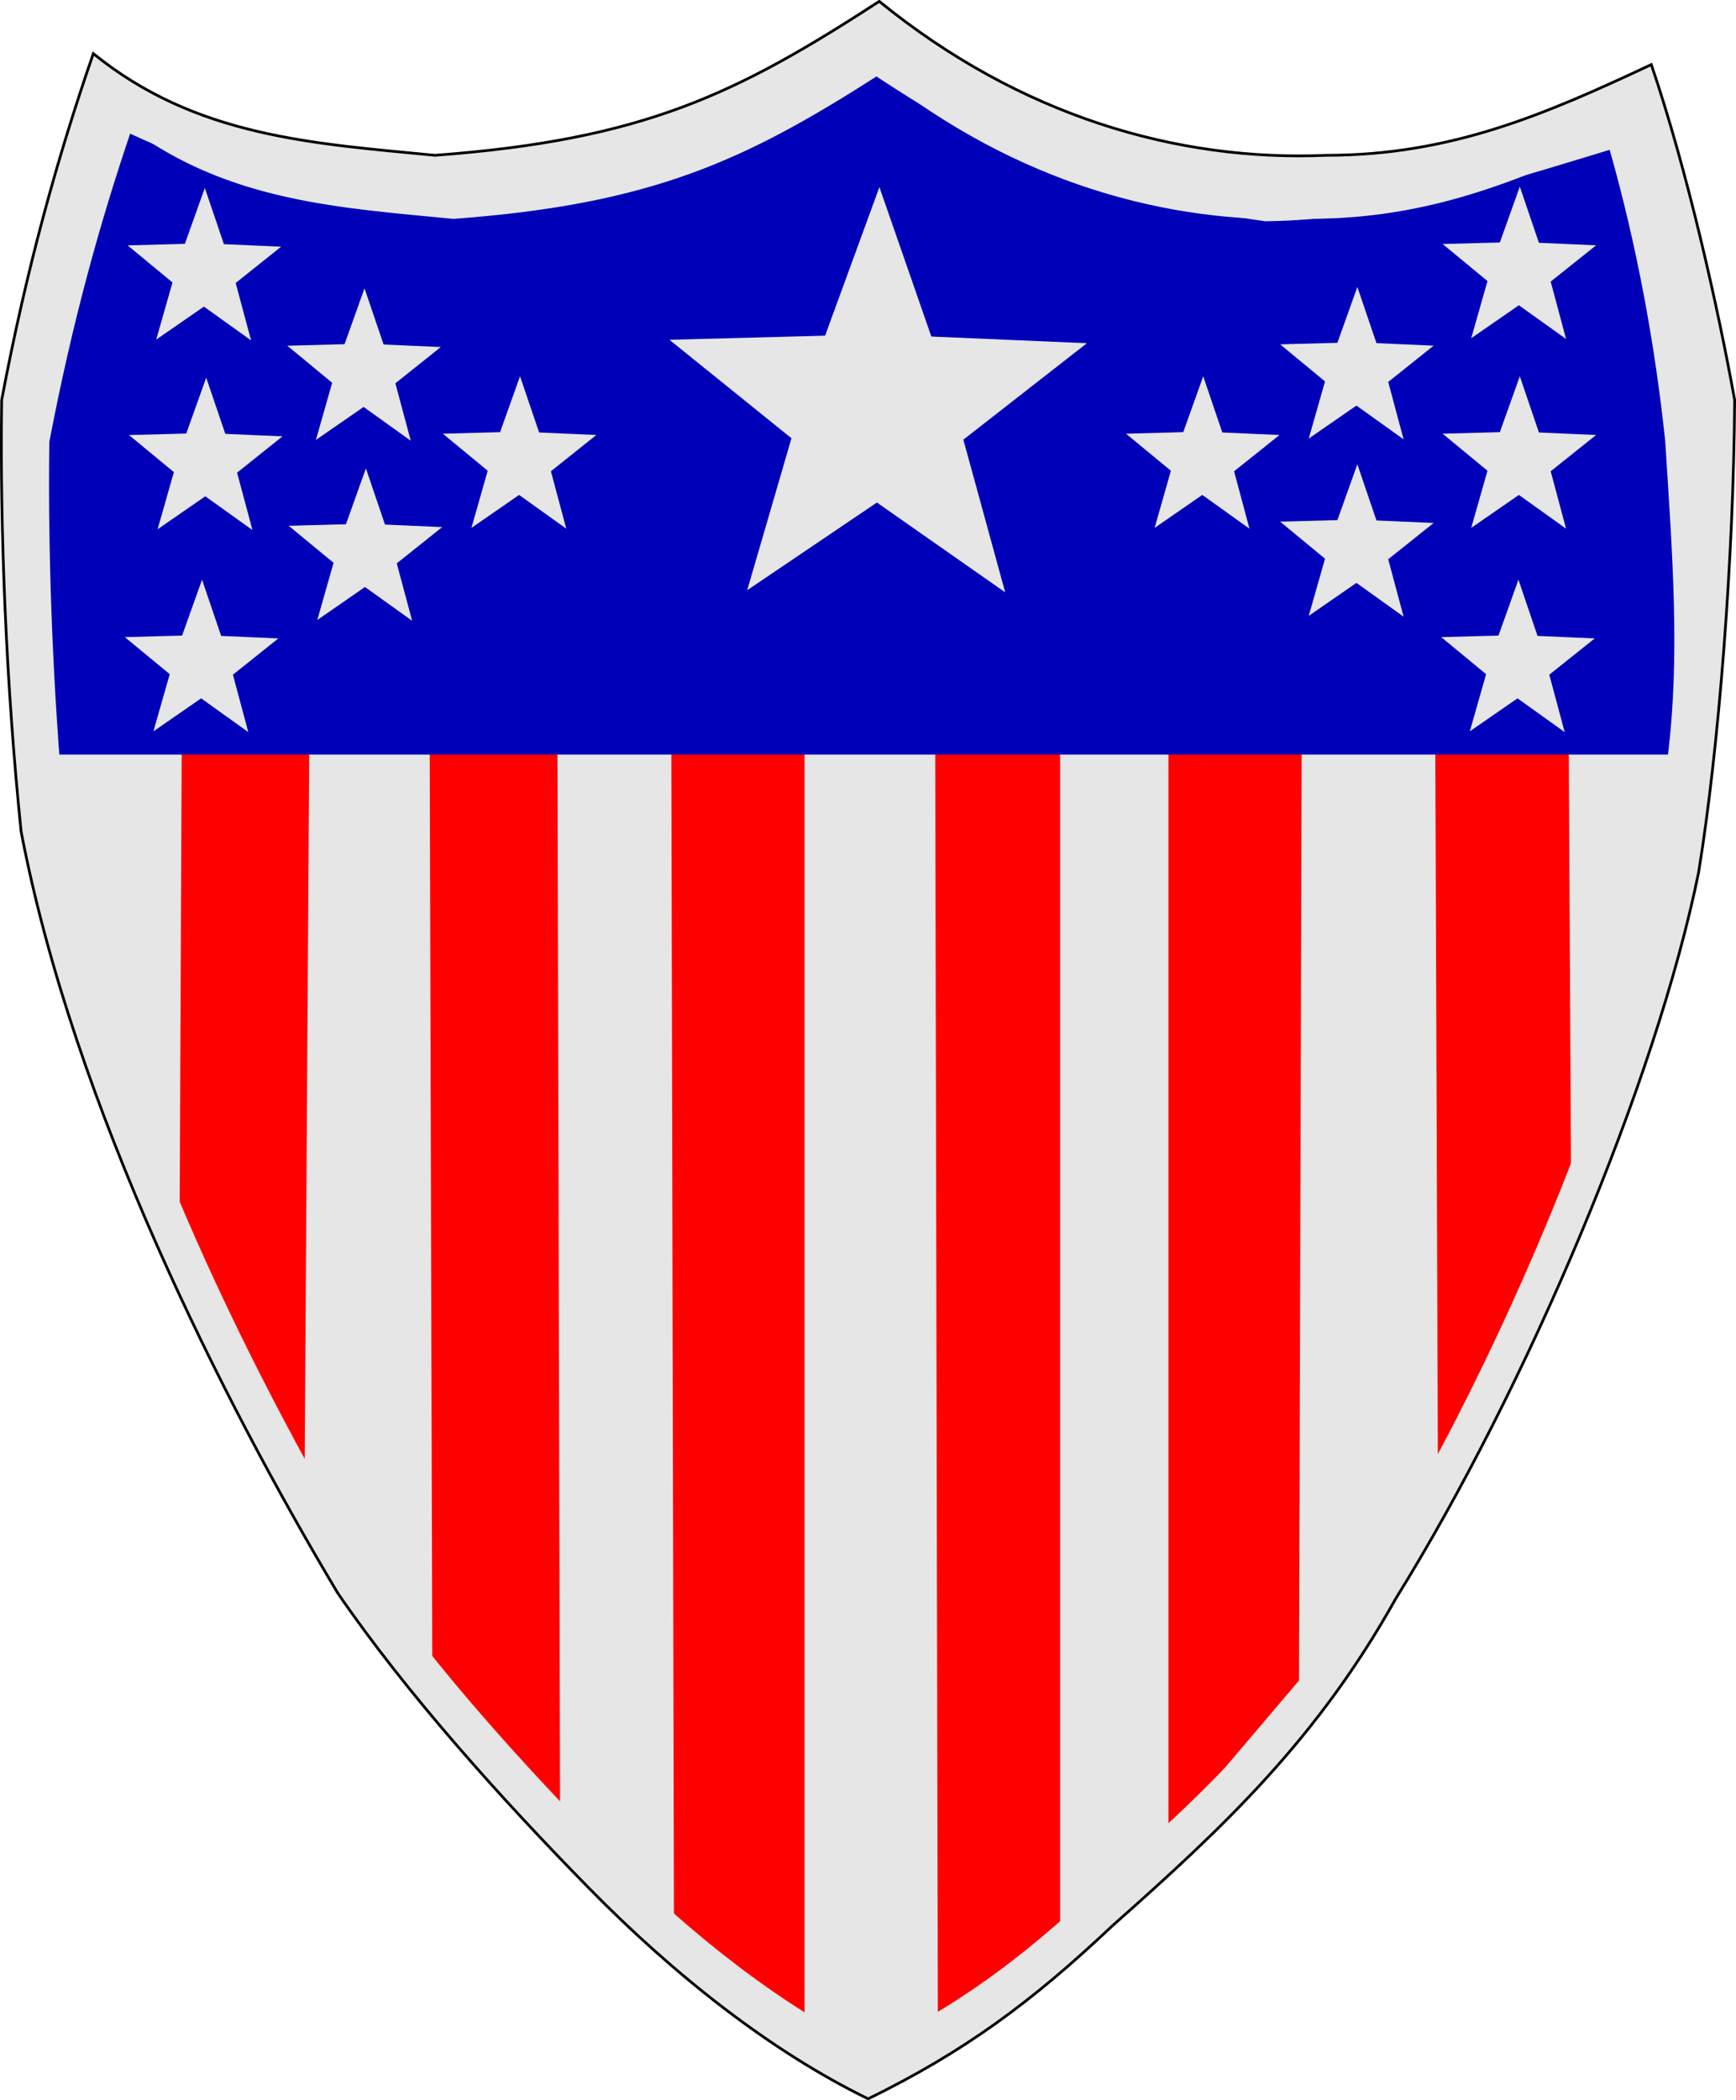 <?xml version="1.0" encoding="UTF-8" standalone="no"?>
<!-- Created with Inkscape (http://www.inkscape.org/) -->
<svg
   xmlns:dc="http://purl.org/dc/elements/1.1/"
   xmlns:cc="http://web.resource.org/cc/"
   xmlns:rdf="http://www.w3.org/1999/02/22-rdf-syntax-ns#"
   xmlns:svg="http://www.w3.org/2000/svg"
   xmlns="http://www.w3.org/2000/svg"
   xmlns:sodipodi="http://sodipodi.sourceforge.net/DTD/sodipodi-0.dtd"
   xmlns:inkscape="http://www.inkscape.org/namespaces/inkscape"
   width="738.584"
   height="893.181"
   id="svg2"
   sodipodi:version="0.32"
   inkscape:version="0.45.1"
   sodipodi:docbase="C:\Documents and Settings\steven.williamson\Desktop"
   sodipodi:docname="AdjGenBC.svg"
   inkscape:output_extension="org.inkscape.output.svg.inkscape"
   version="1.0">
  <defs
     id="defs4" />
  <sodipodi:namedview
     id="base"
     pagecolor="#ffffff"
     bordercolor="#666666"
     borderopacity="1.0"
     gridtolerance="10000"
     guidetolerance="10"
     objecttolerance="10"
     inkscape:pageopacity="0.0"
     inkscape:pageshadow="2"
     inkscape:zoom="0.7"
     inkscape:cx="453.68368"
     inkscape:cy="480.48677"
     inkscape:document-units="px"
     inkscape:current-layer="layer1"
     inkscape:window-width="1280"
     inkscape:window-height="968"
     inkscape:window-x="-4"
     inkscape:window-y="-4" />
  <g
     inkscape:label="Layer 1"
     inkscape:groupmode="layer"
     id="layer1"
     transform="translate(-3.939,-84.35)">
    <path
       style="fill:#e6e6e6;fill-opacity:1;fill-rule:evenodd;stroke:#000000;stroke-width:1.163px;stroke-linecap:butt;stroke-linejoin:miter;stroke-opacity:1"
       d="M 43.643,107.144 C 87.361,142.607 136.986,145.335 188.974,150.401 C 277.985,143.776 317.37,124.291 378.023,84.932 C 437.888,133.644 504.843,153.129 568.253,150.401 C 621.423,150.401 661.596,132.864 706.495,111.821 C 721.855,157.026 734.852,215.09 741.941,254.45 C 741.548,321.478 735.246,402.535 726.581,455.534 C 708.464,544.385 653.719,674.154 597.792,764.174 C 564.708,823.408 525.717,860.43 477.273,903.296 C 442.615,936.031 413.863,957.075 373.297,976.949 C 332.139,956.88 290.982,924.535 254.255,887.075 C 217.51,849.632 176.962,804.703 147.62,761.836 C 99.176,680.779 35.373,555.296 12.923,437.997 C 6.621,376.815 3.864,309.787 4.652,254.45 C 15.286,198.333 28.283,151.57 43.643,107.144 z "
       id="path2184"
       sodipodi:nodetypes="ccccccccccscccc" />
    <g
       id="g7166"
       transform="matrix(1.17,0,0,1.157,-59.152,44.264)">
      <path
         sodipodi:nodetypes="ccccc"
         id="path5216"
         d="M 120.208,262.423 L 119.198,491.728 L 164.655,581.631 L 166.675,261.413 L 120.208,262.423 z "
         style="opacity:1;fill:#ff0000;fill-opacity:1;fill-rule:evenodd;stroke:none;stroke-width:1px;stroke-linecap:butt;stroke-linejoin:miter;stroke-opacity:1" />
      <path
         sodipodi:nodetypes="ccccc"
         id="path6187"
         d="M 210.112,286.667 L 211.122,649.311 L 257.589,703.86 L 256.579,288.687 L 210.112,286.667 z "
         style="opacity:1;fill:#ff0000;fill-opacity:1;fill-rule:evenodd;stroke:none;stroke-width:1px;stroke-linecap:butt;stroke-linejoin:miter;stroke-opacity:1" />
      <path
         id="path6189"
         d="M 297.995,288.687 L 299.005,747.296 L 346.482,783.662 L 346.482,288.687 L 297.995,288.687 z "
         style="opacity:1;fill:#ff0000;fill-opacity:1;fill-rule:evenodd;stroke:none;stroke-width:1px;stroke-linecap:butt;stroke-linejoin:miter;stroke-opacity:1" />
      <path
         id="path6191"
         d="M 393.959,290.707 L 394.97,781.641 L 439.416,748.306 L 439.416,292.727 L 393.959,290.707 z "
         style="opacity:1;fill:#ff0000;fill-opacity:1;fill-rule:evenodd;stroke:none;stroke-width:1px;stroke-linecap:butt;stroke-linejoin:miter;stroke-opacity:1" />
      <path
         id="path6193"
         d="M 478.812,291.717 L 478.812,708.91 L 526.289,652.342 L 527.3,292.727 L 478.812,291.717 z "
         style="opacity:1;fill:#ff0000;fill-opacity:1;fill-rule:evenodd;stroke:none;stroke-width:1px;stroke-linecap:butt;stroke-linejoin:miter;stroke-opacity:1" />
      <path
         id="path6195"
         d="M 575.787,292.727 L 576.797,574.56 L 625.284,482.636 L 624.274,290.707 L 575.787,292.727 z "
         style="opacity:1;fill:#ff0000;fill-opacity:1;fill-rule:evenodd;stroke:none;stroke-width:1px;stroke-linecap:butt;stroke-linejoin:miter;stroke-opacity:1" />
    </g>
    <path
       style="fill:#0000b8;fill-opacity:1;fill-rule:evenodd;stroke:none;stroke-width:1px;stroke-linecap:butt;stroke-linejoin:miter;stroke-opacity:1"
       d="M 56.64,139.879 C 102.327,162.092 145.651,167.937 190.156,171.444 C 287.043,165.599 307.13,149.232 374.478,115.328 C 436.313,156.246 469.79,167.937 542.259,178.459 C 594.641,177.68 639.934,162.871 688.771,148.063 C 700.193,188.201 708.07,230.678 712.403,271.986 C 715.553,321.088 718.704,363.176 713.584,405.263 L 28.283,405.263 C 23.557,360.058 22.375,309.008 24.739,259.126 C 31.828,217.039 44.825,177.29 56.64,139.879 z "
       id="path7174"
       sodipodi:nodetypes="cccccccccc" />
    <path
       style="fill:#e6e6e6;fill-opacity:1;fill-rule:evenodd;stroke:none;stroke-width:8.56;stroke-linecap:butt;stroke-linejoin:miter;stroke-miterlimit:4;stroke-dasharray:none;stroke-opacity:1"
       d="M 378.783,103.831 L 375.749,105.82 C 317.807,143.19 281.496,161.176 196.971,167.485 C 147.083,162.664 101.042,160.008 60.521,127.34 L 54.965,122.855 L 52.626,129.546 C 37.806,172.146 25.232,217.06 14.977,270.85 L 14.904,271.284 L 14.904,271.718 C 14.144,324.754 16.798,388.839 22.872,447.453 L 22.908,447.67 L 22.945,447.887 C 44.707,560.899 106.194,680.909 152.889,758.562 L 152.999,758.706 L 153.072,758.815 C 181.541,800.152 220.64,843.182 256.04,879.034 C 291.609,915.091 331.48,946.292 371.728,965.798 L 373.922,966.883 L 376.151,965.798 C 415.524,946.627 443.709,926.113 477.219,894.658 C 523.762,853.725 561.655,817.98 593.784,760.876 C 593.821,760.818 593.858,760.753 593.894,760.695 C 647.927,674.203 700.511,550.4 718.099,464.669 L 718.136,464.597 L 718.136,464.488 C 726.525,413.489 732.56,336.05 732.94,271.79 L 732.94,271.356 L 732.867,270.886 C 726.022,233.118 713.547,177.628 698.653,134.067 L 696.862,128.786 L 691.782,131.173 C 648.735,151.225 611.098,167.521 561.143,167.521 L 561.034,167.521 L 560.924,167.521 C 501.209,170.074 438.215,151.903 381.634,106.146 L 378.783,103.831 z M 378.162,116.019 C 435.843,161.588 500.294,180.006 561.362,177.395 C 611.392,177.395 649.652,161.497 690.795,142.457 C 704.607,184.223 716.395,236.174 722.924,272.08 C 722.53,335.708 716.506,412.809 708.267,462.897 C 691.071,546.715 638.612,670.331 585.268,755.668 L 585.195,755.777 L 585.122,755.849 C 553.732,811.706 516.905,846.502 470.457,887.352 L 470.383,887.388 L 470.347,887.461 C 437.949,917.872 411.286,937.349 373.958,955.78 C 335.864,936.9 297.527,906.919 263.204,872.126 C 228.103,836.576 189.388,793.913 161.515,753.498 C 115.167,676.422 54.133,556.941 32.778,446.043 C 26.796,388.151 24.19,324.718 24.919,272.333 C 34.556,221.882 46.255,179.528 59.936,139.347 C 101.838,170.1 148.813,172.784 196.423,177.395 L 196.862,177.431 L 197.3,177.395 C 281.86,171.14 321.41,152.393 378.162,116.019 z "
       id="path10083" />
    <path
       sodipodi:type="star"
       style="fill:#e6e6e6;fill-opacity:1;stroke:none;stroke-width:8.539;stroke-miterlimit:4;stroke-dasharray:none;stroke-opacity:1"
       id="path13973"
       sodipodi:sides="5"
       sodipodi:cx="-204.05081"
       sodipodi:cy="534.15393"
       sodipodi:r1="78.206947"
       sodipodi:r2="32.202091"
       sodipodi:arg1="0.95054684"
       sodipodi:arg2="1.5788654"
       inkscape:flatsided="false"
       inkscape:rounded="0"
       inkscape:randomized="0"
       d="M -158.594,597.794 L -204.311,566.355 L -250.529,597.052 L -234.756,543.857 L -278.233,509.387 L -222.768,507.95 L -203.42,455.95 L -184.913,508.255 L -129.479,510.588 L -173.506,544.352 L -158.594,597.794 z "
       transform="matrix(1.194,0,0,1.215,620.964,-390.055)" />
    <path
       sodipodi:type="star"
       style="fill:#e6e6e6;fill-opacity:1;stroke:none;stroke-width:8.539;stroke-miterlimit:4;stroke-dasharray:none;stroke-opacity:1"
       id="path14944"
       sodipodi:sides="5"
       sodipodi:cx="-204.05081"
       sodipodi:cy="534.15393"
       sodipodi:r1="78.206947"
       sodipodi:r2="32.202091"
       sodipodi:arg1="0.95054684"
       sodipodi:arg2="1.5788654"
       inkscape:flatsided="false"
       inkscape:rounded="0"
       inkscape:randomized="0"
       d="M -158.594,597.794 L -204.311,566.355 L -250.529,597.052 L -234.756,543.857 L -278.233,509.387 L -222.768,507.95 L -203.42,455.95 L -184.913,508.255 L -129.479,510.588 L -173.506,544.352 L -158.594,597.794 z "
       transform="matrix(0.439,0,0,0.457,314.488,36.007)" />
    <path
       sodipodi:type="star"
       style="fill:#e6e6e6;fill-opacity:1;stroke:none;stroke-width:8.539;stroke-miterlimit:4;stroke-dasharray:none;stroke-opacity:1"
       id="path14946"
       sodipodi:sides="5"
       sodipodi:cx="-204.05081"
       sodipodi:cy="534.15393"
       sodipodi:r1="78.206947"
       sodipodi:r2="32.202091"
       sodipodi:arg1="0.95054684"
       sodipodi:arg2="1.5788654"
       inkscape:flatsided="false"
       inkscape:rounded="0"
       inkscape:randomized="0"
       d="M -158.594,597.794 L -204.311,566.355 L -250.529,597.052 L -234.756,543.857 L -278.233,509.387 L -222.768,507.95 L -203.42,455.95 L -184.913,508.255 L -129.479,510.588 L -173.506,544.352 L -158.594,597.794 z "
       transform="matrix(0.439,0,0,0.457,248.321,-1.404)" />
    <path
       sodipodi:type="star"
       style="fill:#e6e6e6;fill-opacity:1;stroke:none;stroke-width:8.539;stroke-miterlimit:4;stroke-dasharray:none;stroke-opacity:1"
       id="path14948"
       sodipodi:sides="5"
       sodipodi:cx="-204.05081"
       sodipodi:cy="534.15393"
       sodipodi:r1="78.206947"
       sodipodi:r2="32.202091"
       sodipodi:arg1="0.95054684"
       sodipodi:arg2="1.5788654"
       inkscape:flatsided="false"
       inkscape:rounded="0"
       inkscape:randomized="0"
       d="M -158.594,597.794 L -204.311,566.355 L -250.529,597.052 L -234.756,543.857 L -278.233,509.387 L -222.768,507.95 L -203.42,455.95 L -184.913,508.255 L -129.479,510.588 L -173.506,544.352 L -158.594,597.794 z "
       transform="matrix(0.439,0,0,0.457,180.382,-44.076)" />
    <path
       sodipodi:type="star"
       style="fill:#e6e6e6;fill-opacity:1;stroke:none;stroke-width:8.539;stroke-miterlimit:4;stroke-dasharray:none;stroke-opacity:1"
       id="path14950"
       sodipodi:sides="5"
       sodipodi:cx="-204.05081"
       sodipodi:cy="534.15393"
       sodipodi:r1="78.206947"
       sodipodi:r2="32.202091"
       sodipodi:arg1="0.95054684"
       sodipodi:arg2="1.5788654"
       inkscape:flatsided="false"
       inkscape:rounded="0"
       inkscape:randomized="0"
       d="M -158.594,597.794 L -204.311,566.355 L -250.529,597.052 L -234.756,543.857 L -278.233,509.387 L -222.768,507.95 L -203.42,455.95 L -184.913,508.255 L -129.479,510.588 L -173.506,544.352 L -158.594,597.794 z "
       transform="matrix(0.439,0,0,0.457,180.973,36.591)" />
    <path
       sodipodi:type="star"
       style="fill:#e6e6e6;fill-opacity:1;stroke:none;stroke-width:8.539;stroke-miterlimit:4;stroke-dasharray:none;stroke-opacity:1"
       id="path14952"
       sodipodi:sides="5"
       sodipodi:cx="-204.05081"
       sodipodi:cy="534.15393"
       sodipodi:r1="78.206947"
       sodipodi:r2="32.202091"
       sodipodi:arg1="0.95054684"
       sodipodi:arg2="1.5788654"
       inkscape:flatsided="false"
       inkscape:rounded="0"
       inkscape:randomized="0"
       d="M -158.594,597.794 L -204.311,566.355 L -250.529,597.052 L -234.756,543.857 L -278.233,509.387 L -222.768,507.95 L -203.42,455.95 L -184.913,508.255 L -129.479,510.588 L -173.506,544.352 L -158.594,597.794 z "
       transform="matrix(0.439,0,0,0.457,248.912,75.171)" />
    <path
       sodipodi:type="star"
       style="fill:#e6e6e6;fill-opacity:1;stroke:none;stroke-width:8.539;stroke-miterlimit:4;stroke-dasharray:none;stroke-opacity:1"
       id="path14954"
       sodipodi:sides="5"
       sodipodi:cx="-204.05081"
       sodipodi:cy="534.15393"
       sodipodi:r1="78.206947"
       sodipodi:r2="32.202091"
       sodipodi:arg1="0.95054684"
       sodipodi:arg2="1.5788654"
       inkscape:flatsided="false"
       inkscape:rounded="0"
       inkscape:randomized="0"
       d="M -158.594,597.794 L -204.311,566.355 L -250.529,597.052 L -234.756,543.857 L -278.233,509.387 L -222.768,507.95 L -203.42,455.95 L -184.913,508.255 L -129.479,510.588 L -173.506,544.352 L -158.594,597.794 z "
       transform="matrix(0.439,0,0,0.457,179.2,122.52)" />
    <path
       sodipodi:type="star"
       style="fill:#e6e6e6;fill-opacity:1;stroke:none;stroke-width:8.539;stroke-miterlimit:4;stroke-dasharray:none;stroke-opacity:1"
       id="path14956"
       sodipodi:sides="5"
       sodipodi:cx="-204.05081"
       sodipodi:cy="534.15393"
       sodipodi:r1="78.206947"
       sodipodi:r2="32.202091"
       sodipodi:arg1="0.95054684"
       sodipodi:arg2="1.5788654"
       inkscape:flatsided="false"
       inkscape:rounded="0"
       inkscape:randomized="0"
       d="M -158.594,597.794 L -204.311,566.355 L -250.529,597.052 L -234.756,543.857 L -278.233,509.387 L -222.768,507.95 L -203.42,455.95 L -184.913,508.255 L -129.479,510.588 L -173.506,544.352 L -158.594,597.794 z "
       transform="matrix(0.439,0,0,0.457,605.15,36.007)" />
    <path
       sodipodi:type="star"
       style="fill:#e6e6e6;fill-opacity:1;stroke:none;stroke-width:8.539;stroke-miterlimit:4;stroke-dasharray:none;stroke-opacity:1"
       id="path14958"
       sodipodi:sides="5"
       sodipodi:cx="-204.05081"
       sodipodi:cy="534.15393"
       sodipodi:r1="78.206947"
       sodipodi:r2="32.202091"
       sodipodi:arg1="0.95054684"
       sodipodi:arg2="1.5788654"
       inkscape:flatsided="false"
       inkscape:rounded="0"
       inkscape:randomized="0"
       d="M -158.594,597.794 L -204.311,566.355 L -250.529,597.052 L -234.756,543.857 L -278.233,509.387 L -222.768,507.95 L -203.42,455.95 L -184.913,508.255 L -129.479,510.588 L -173.506,544.352 L -158.594,597.794 z "
       transform="matrix(0.439,0,0,0.457,670.727,-1.989)" />
    <path
       sodipodi:type="star"
       style="fill:#e6e6e6;fill-opacity:1;stroke:none;stroke-width:8.539;stroke-miterlimit:4;stroke-dasharray:none;stroke-opacity:1"
       id="path14960"
       sodipodi:sides="5"
       sodipodi:cx="-204.05081"
       sodipodi:cy="534.15393"
       sodipodi:r1="78.206947"
       sodipodi:r2="32.202091"
       sodipodi:arg1="0.95054684"
       sodipodi:arg2="1.5788654"
       inkscape:flatsided="false"
       inkscape:rounded="0"
       inkscape:randomized="0"
       d="M -158.594,597.794 L -204.311,566.355 L -250.529,597.052 L -234.756,543.857 L -278.233,509.387 L -222.768,507.95 L -203.42,455.95 L -184.913,508.255 L -129.479,510.588 L -173.506,544.352 L -158.594,597.794 z "
       transform="matrix(0.439,0,0,0.457,670.727,73.418)" />
    <path
       sodipodi:type="star"
       style="fill:#e6e6e6;fill-opacity:1;stroke:none;stroke-width:8.539;stroke-miterlimit:4;stroke-dasharray:none;stroke-opacity:1"
       id="path14962"
       sodipodi:sides="5"
       sodipodi:cx="-204.05081"
       sodipodi:cy="534.15393"
       sodipodi:r1="78.206947"
       sodipodi:r2="32.202091"
       sodipodi:arg1="0.95054684"
       sodipodi:arg2="1.5788654"
       inkscape:flatsided="false"
       inkscape:rounded="0"
       inkscape:randomized="0"
       d="M -158.594,597.794 L -204.311,566.355 L -250.529,597.052 L -234.756,543.857 L -278.233,509.387 L -222.768,507.95 L -203.42,455.95 L -184.913,508.255 L -129.479,510.588 L -173.506,544.352 L -158.594,597.794 z "
       transform="matrix(0.439,0,0,0.457,739.847,-44.661)" />
    <path
       sodipodi:type="star"
       style="fill:#e6e6e6;fill-opacity:1;stroke:none;stroke-width:8.539;stroke-miterlimit:4;stroke-dasharray:none;stroke-opacity:1"
       id="path14964"
       sodipodi:sides="5"
       sodipodi:cx="-204.05081"
       sodipodi:cy="534.15393"
       sodipodi:r1="78.206947"
       sodipodi:r2="32.202091"
       sodipodi:arg1="0.95054684"
       sodipodi:arg2="1.5788654"
       inkscape:flatsided="false"
       inkscape:rounded="0"
       inkscape:randomized="0"
       d="M -158.594,597.794 L -204.311,566.355 L -250.529,597.052 L -234.756,543.857 L -278.233,509.387 L -222.768,507.95 L -203.42,455.95 L -184.913,508.255 L -129.479,510.588 L -173.506,544.352 L -158.594,597.794 z "
       transform="matrix(0.439,0,0,0.457,739.847,36.007)" />
    <path
       sodipodi:type="star"
       style="fill:#e6e6e6;fill-opacity:1;stroke:none;stroke-width:8.539;stroke-miterlimit:4;stroke-dasharray:none;stroke-opacity:1"
       id="path14966"
       sodipodi:sides="5"
       sodipodi:cx="-204.05081"
       sodipodi:cy="534.15393"
       sodipodi:r1="78.206947"
       sodipodi:r2="32.202091"
       sodipodi:arg1="0.95054684"
       sodipodi:arg2="1.5788654"
       inkscape:flatsided="false"
       inkscape:rounded="0"
       inkscape:randomized="0"
       d="M -158.594,597.794 L -204.311,566.355 L -250.529,597.052 L -234.756,543.857 L -278.233,509.387 L -222.768,507.95 L -203.42,455.95 L -184.913,508.255 L -129.479,510.588 L -173.506,544.352 L -158.594,597.794 z "
       transform="matrix(0.439,0,0,0.457,739.257,122.52)" />
  </g>
</svg>

